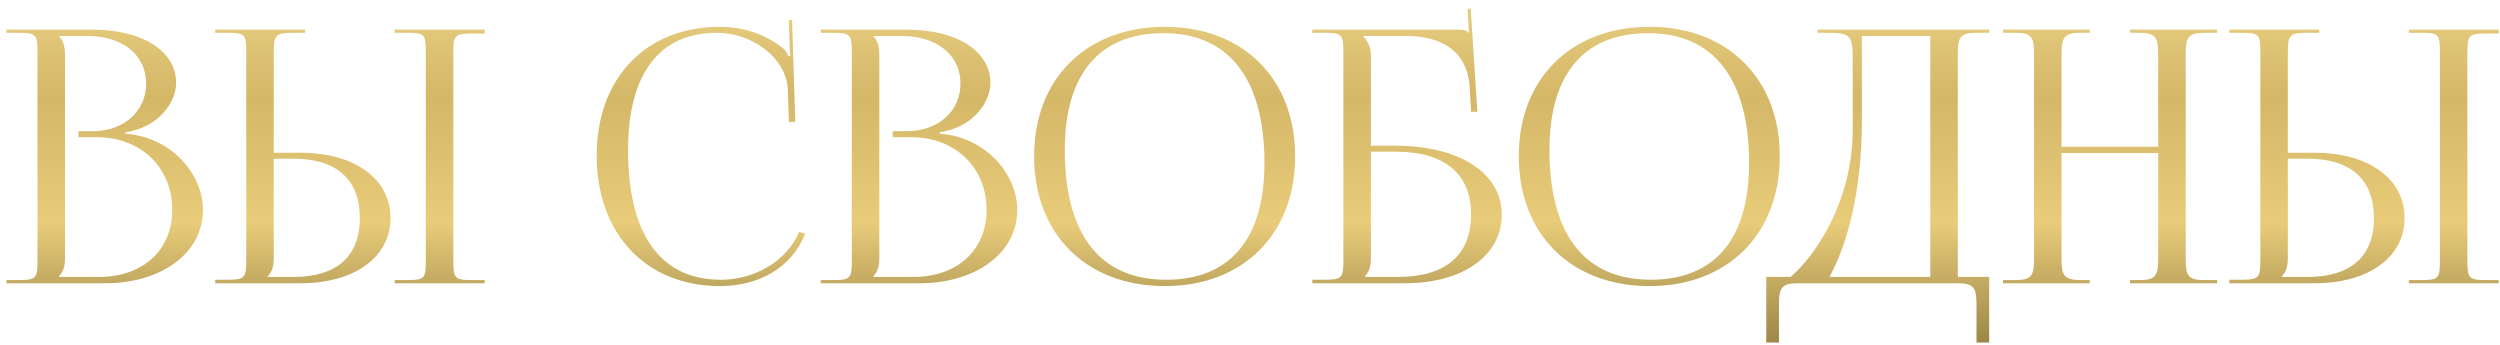 <?xml version="1.0" encoding="UTF-8"?> <svg xmlns="http://www.w3.org/2000/svg" width="203" height="28" viewBox="0 0 203 28" fill="none"> <path d="M4.792 22.484H8.057C11.609 22.484 13.986 20.308 13.986 17.043C13.986 13.605 11.437 11.142 7.885 11.142H6.367V10.655H7.513C10.033 10.655 11.867 9.051 11.867 6.789C11.867 4.469 9.948 2.922 7.112 2.922H4.792V2.951C5.136 3.294 5.279 3.781 5.279 4.44V20.966C5.279 21.625 5.136 22.084 4.792 22.427V22.484ZM0.524 23V22.742H1.527C2.902 22.742 3.045 22.599 3.045 21.224V4.182C3.045 2.807 2.902 2.664 1.527 2.664H0.524V2.406H7.513C11.58 2.406 14.301 4.154 14.301 6.731C14.301 8.364 12.812 10.369 10.177 10.741V10.856C13.9 11.114 16.478 14.121 16.478 17.043C16.478 20.623 13.012 23 8.573 23H0.524ZM32.053 23V22.742H33.056C34.431 22.742 34.574 22.628 34.574 21.253V4.154C34.574 2.779 34.431 2.664 33.056 2.664H32.053V2.406H39.357V2.722H38.355C36.98 2.722 36.808 2.836 36.808 4.211V21.253C36.808 22.628 36.98 22.742 38.355 22.742H39.357V23H32.053ZM17.474 23V22.714H18.477C19.852 22.714 19.995 22.57 19.995 21.196V4.154C19.995 2.779 19.852 2.664 18.477 2.664H17.474V2.406H24.778V2.664H23.776C22.401 2.664 22.229 2.836 22.229 4.211V12.402H24.406C28.788 12.402 31.71 14.522 31.71 17.701C31.71 20.881 28.788 23 24.406 23H17.474ZM22.229 12.889V20.966C22.229 21.625 22.086 22.084 21.742 22.427V22.484H23.862C27.327 22.484 29.218 20.823 29.218 17.701C29.218 14.579 27.327 12.889 23.862 12.889H22.229ZM48.449 12.632C48.449 6.359 52.431 2.177 58.446 2.177C60.364 2.177 62.226 2.779 63.687 4.01C63.83 4.154 63.945 4.383 64.002 4.583L64.203 4.526C64.145 4.297 64.117 4.01 64.117 3.695L64.059 1.633L64.317 1.604L64.575 9.882L64.059 9.911L63.973 7.247C63.83 4.669 61.052 2.664 58.216 2.664C53.519 2.664 50.999 6.015 50.999 12.173C50.999 19.047 53.634 22.714 58.531 22.714C61.252 22.714 63.887 21.224 64.89 18.818L65.377 18.99C64.231 21.854 61.481 23.229 58.474 23.229C52.459 23.229 48.449 18.99 48.449 12.632ZM70.915 22.484H74.18C77.731 22.484 80.109 20.308 80.109 17.043C80.109 13.605 77.559 11.142 74.008 11.142H72.49V10.655H73.635C76.156 10.655 77.989 9.051 77.989 6.789C77.989 4.469 76.07 2.922 73.234 2.922H70.915V2.951C71.258 3.294 71.401 3.781 71.401 4.44V20.966C71.401 21.625 71.258 22.084 70.915 22.427V22.484ZM66.647 23V22.742H67.649C69.024 22.742 69.167 22.599 69.167 21.224V4.182C69.167 2.807 69.024 2.664 67.649 2.664H66.647V2.406H73.635C77.703 2.406 80.424 4.154 80.424 6.731C80.424 8.364 78.934 10.369 76.299 10.741V10.856C80.023 11.114 82.6 14.121 82.6 17.043C82.6 20.623 79.135 23 74.695 23H66.647ZM94.596 23.229C88.208 23.229 83.969 19.019 83.969 12.689C83.969 6.388 88.208 2.177 94.596 2.177C100.925 2.177 105.164 6.388 105.164 12.689C105.164 19.019 100.925 23.229 94.596 23.229ZM94.681 22.714C99.866 22.714 102.673 19.42 102.673 13.233C102.673 6.388 99.78 2.693 94.481 2.693C89.268 2.693 86.461 6.015 86.461 12.173C86.461 19.047 89.326 22.714 94.681 22.714ZM106.561 23V22.714H107.563C108.938 22.714 109.081 22.57 109.081 21.196V4.182C109.081 2.807 108.938 2.664 107.563 2.664H106.561V2.406H118.476C118.934 2.406 119.049 2.464 119.249 2.664H119.278L119.163 0.717L119.421 0.688L119.965 9.08H119.45L119.335 7.075C119.135 4.01 116.901 2.922 114.151 2.922H110.685V2.951C111.029 3.294 111.316 3.81 111.316 4.44V11.83H113.32C118.505 11.83 121.942 14.064 121.942 17.415C121.942 20.766 118.791 23 114.065 23H106.561ZM111.316 12.317V20.966C111.316 21.625 111.172 22.084 110.829 22.427V22.484H113.521C117.359 22.484 119.45 20.737 119.45 17.415C119.45 14.121 117.302 12.317 113.349 12.317H111.316ZM133.95 23.229C127.563 23.229 123.324 19.019 123.324 12.689C123.324 6.388 127.563 2.177 133.95 2.177C140.28 2.177 144.519 6.388 144.519 12.689C144.519 19.019 140.28 23.229 133.95 23.229ZM134.036 22.714C139.22 22.714 142.027 19.42 142.027 13.233C142.027 6.388 139.134 2.693 133.836 2.693C128.623 2.693 125.816 6.015 125.816 12.173C125.816 19.047 128.68 22.714 134.036 22.714ZM143.422 22.484H145.398C147.489 20.68 150.41 16.298 150.439 10.598V4.784C150.439 2.779 150.21 2.664 148.205 2.664H147.575V2.406H161.523V2.664H160.492C159.117 2.664 158.974 3.065 158.974 4.44V22.484H161.523V27.812H160.492V24.776C160.492 23.401 160.32 23 158.946 23H145.999C144.625 23 144.453 23.401 144.453 24.776V27.812H143.422V22.484ZM148.548 22.484H156.74V2.922H151.184V9.911C151.184 15.61 149.952 19.964 148.548 22.484ZM162.642 23V22.742H163.645C165.019 22.742 165.163 22.341 165.163 20.966V4.44C165.163 3.065 165.019 2.664 163.645 2.664H162.642V2.406H169.688V2.664H168.943C167.569 2.664 167.397 3.065 167.397 4.44V11.916H175.245V4.44C175.245 3.065 175.073 2.664 173.698 2.664H172.953V2.406H180.028V2.664H178.997C177.622 2.664 177.479 3.065 177.479 4.44V20.966C177.479 22.341 177.622 22.742 178.997 22.742H180.028V23H172.953V22.742H173.727C175.101 22.742 175.245 22.341 175.245 20.966V12.431H167.397V20.966C167.397 22.341 167.569 22.742 168.943 22.742H169.688V23H162.642ZM195.598 23V22.742H196.6C197.975 22.742 198.118 22.628 198.118 21.253V4.154C198.118 2.779 197.975 2.664 196.6 2.664H195.598V2.406H202.901V2.722H201.899C200.524 2.722 200.352 2.836 200.352 4.211V21.253C200.352 22.628 200.524 22.742 201.899 22.742H202.901V23H195.598ZM181.019 23V22.714H182.021C183.396 22.714 183.539 22.57 183.539 21.196V4.154C183.539 2.779 183.396 2.664 182.021 2.664H181.019V2.406H188.322V2.664H187.32C185.945 2.664 185.773 2.836 185.773 4.211V12.402H187.95C192.332 12.402 195.254 14.522 195.254 17.701C195.254 20.881 192.332 23 187.95 23H181.019ZM185.773 12.889V20.966C185.773 21.625 185.63 22.084 185.286 22.427V22.484H187.406C190.872 22.484 192.762 20.823 192.762 17.701C192.762 14.579 190.872 12.889 187.406 12.889H185.773Z" fill="url(#paint0_linear_20_30)"></path> <defs> <linearGradient id="paint0_linear_20_30" x1="105.5" y1="-3" x2="105.5" y2="30" gradientUnits="userSpaceOnUse"> <stop stop-color="#F2D88D"></stop> <stop offset="0.329" stop-color="#D4B767"></stop> <stop offset="0.638" stop-color="#E9CC7A"></stop> <stop offset="1" stop-color="#8C783E"></stop> </linearGradient> </defs> </svg> 